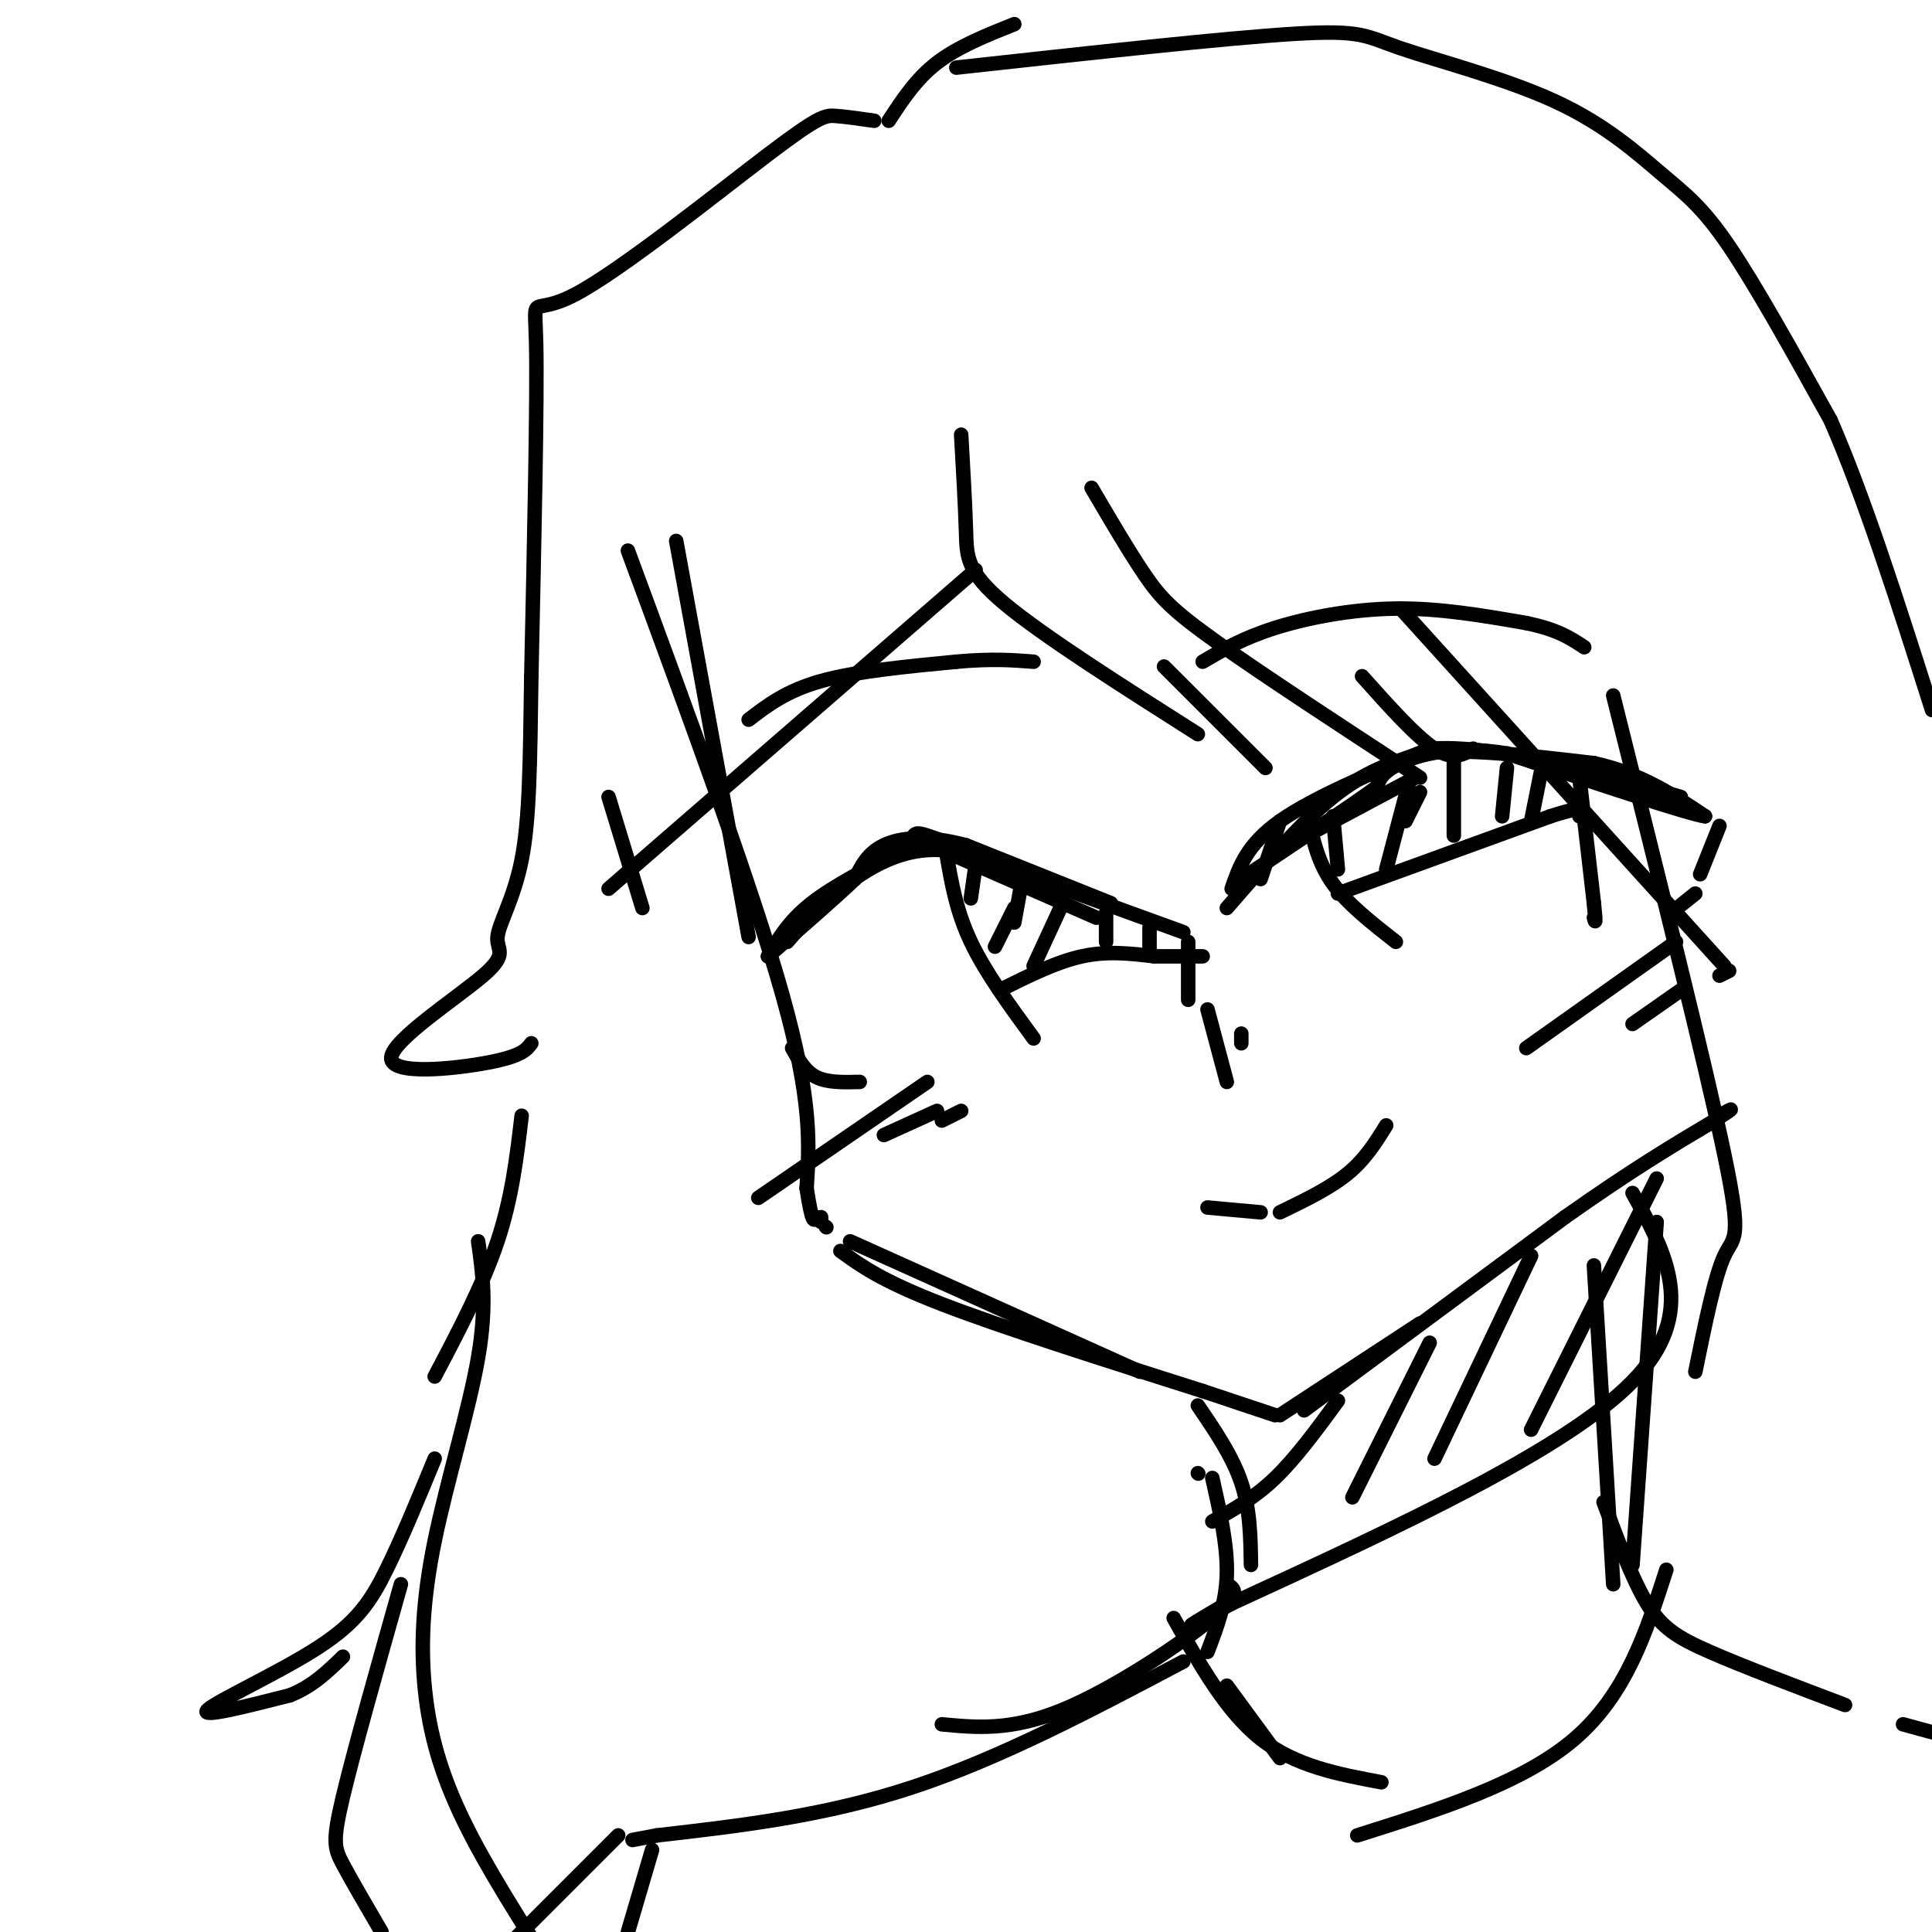 <svg viewBox='0 0 400 400' version='1.1' xmlns='http://www.w3.org/2000/svg' xmlns:xlink='http://www.w3.org/1999/xlink'><g fill='none' stroke='rgb(0,0,0)' stroke-width='3' stroke-linecap='round' stroke-linejoin='round'><path d='M140,112c0.000,0.000 15.000,82.000 15,82'/><path d='M130,114c12.917,35.000 25.833,70.000 32,92c6.167,22.000 5.583,31.000 5,40'/><path d='M167,246c1.167,7.667 1.583,6.833 2,6'/><path d='M170,252c0.000,0.000 0.000,1.000 0,1'/><path d='M171,254c0.000,0.000 0.100,0.100 0.1,0.1'/><path d='M176,257c0.000,0.000 60.000,27.000 60,27'/><path d='M174,259c4.250,3.083 8.500,6.167 21,11c12.500,4.833 33.250,11.417 54,18'/><path d='M249,288c11.500,3.833 13.250,4.417 15,5'/><path d='M265,293c0.000,0.000 29.000,-19.000 29,-19'/><path d='M270,292c0.000,0.000 54.000,-40.000 54,-40'/><path d='M324,252c14.167,-10.000 22.583,-15.000 31,-20'/><path d='M355,232c5.333,-3.500 3.167,-2.250 1,-1'/><path d='M261,182c0.000,0.000 4.000,-12.000 4,-12'/><path d='M255,184c1.583,-4.583 3.167,-9.167 10,-14c6.833,-4.833 18.917,-9.917 31,-15'/><path d='M296,155c13.833,-0.833 32.917,4.583 52,10'/><path d='M254,188c7.667,-8.833 15.333,-17.667 22,-23c6.667,-5.333 12.333,-7.167 18,-9'/><path d='M294,156c9.000,-1.167 22.500,0.417 36,2'/><path d='M330,158c9.833,2.167 16.417,6.583 23,11'/><path d='M353,169c-3.000,-0.333 -22.000,-6.667 -41,-13'/><path d='M312,156c-11.044,-1.800 -18.156,0.200 -22,2c-3.844,1.800 -4.422,3.400 -5,5'/><path d='M285,163c-5.500,4.000 -16.750,11.500 -28,19'/><path d='M263,177c0.000,0.000 30.000,-16.000 30,-16'/><path d='M356,171c0.000,0.000 -4.000,10.000 -4,10'/><path d='M351,185c0.000,0.000 -5.000,4.000 -5,4'/><path d='M227,190c0.000,0.000 -32.000,-14.000 -32,-14'/><path d='M195,176c-9.422,-0.622 -16.978,4.822 -22,9c-5.022,4.178 -7.511,7.089 -10,10'/><path d='M230,187c0.000,0.000 -30.000,-12.000 -30,-12'/><path d='M200,175c-8.178,-2.178 -13.622,-1.622 -17,0c-3.378,1.622 -4.689,4.311 -6,7'/><path d='M177,182c-4.000,3.833 -11.000,9.917 -18,16'/><path d='M159,198c2.167,-3.667 4.333,-7.333 9,-11c4.667,-3.667 11.833,-7.333 19,-11'/><path d='M187,176c3.044,-2.778 1.156,-4.222 5,-3c3.844,1.222 13.422,5.111 23,9'/><path d='M215,182c8.833,3.333 19.417,7.167 30,11'/><path d='M164,217c1.333,2.417 2.667,4.833 5,6c2.333,1.167 5.667,1.083 9,1'/><path d='M196,177c1.000,5.833 2.000,11.667 5,18c3.000,6.333 8.000,13.167 13,20'/><path d='M246,195c0.000,0.000 0.000,12.000 0,12'/><path d='M271,170c1.000,4.417 2.000,8.833 5,13c3.000,4.167 8.000,8.083 13,12'/><path d='M327,161c0.000,0.000 3.000,26.000 3,26'/><path d='M330,187c0.500,4.833 0.250,3.917 0,3'/><path d='M249,137c4.156,-2.444 8.311,-4.889 15,-7c6.689,-2.111 15.911,-3.889 25,-4c9.089,-0.111 18.044,1.444 27,3'/><path d='M316,129c6.500,1.333 9.250,3.167 12,5'/><path d='M155,149c3.917,-3.000 7.833,-6.000 15,-8c7.167,-2.000 17.583,-3.000 28,-4'/><path d='M198,137c7.333,-0.667 11.667,-0.333 16,0'/><path d='M157,248c0.000,0.000 35.000,-24.000 35,-24'/><path d='M183,235c0.000,0.000 11.000,-5.000 11,-5'/><path d='M195,232c0.000,0.000 4.000,-2.000 4,-2'/><path d='M316,217c0.000,0.000 31.000,-22.000 31,-22'/><path d='M338,212c0.000,0.000 10.000,-7.000 10,-7'/><path d='M356,202c0.000,0.000 2.000,-1.000 2,-1'/><path d='M250,209c0.000,0.000 4.000,15.000 4,15'/><path d='M257,214c0.000,0.000 0.000,2.000 0,2'/><path d='M250,250c0.000,0.000 11.000,1.000 11,1'/><path d='M265,251c5.167,-2.500 10.333,-5.000 14,-8c3.667,-3.000 5.833,-6.500 8,-10'/><path d='M202,179c0.000,0.000 -1.000,7.000 -1,7'/><path d='M212,180c0.000,0.000 -2.000,11.000 -2,11'/><path d='M207,205c5.833,-2.917 11.667,-5.833 17,-7c5.333,-1.167 10.167,-0.583 15,0'/><path d='M239,198c4.167,0.000 7.083,0.000 10,0'/><path d='M277,185c0.000,0.000 44.000,-16.000 44,-16'/><path d='M321,169c8.333,-2.667 7.167,-1.333 6,0'/><path d='M276,169c0.000,0.000 1.000,11.000 1,11'/><path d='M294,164c0.000,0.000 -3.000,6.000 -3,6'/><path d='M301,155c0.000,0.000 0.000,18.000 0,18'/><path d='M312,159c0.000,0.000 -1.000,10.000 -1,10'/><path d='M319,160c0.000,0.000 -2.000,10.000 -2,10'/><path d='M292,161c0.000,0.000 -5.000,19.000 -5,19'/><path d='M220,187c0.000,0.000 -6.000,13.000 -6,13'/><path d='M229,189c0.000,0.000 0.000,6.000 0,6'/><path d='M238,192c0.000,0.000 0.000,5.000 0,5'/><path d='M210,188c0.000,0.000 -4.000,8.000 -4,8'/><path d='M226,101c3.911,6.667 7.822,13.333 11,18c3.178,4.667 5.622,7.333 15,14c9.378,6.667 25.689,17.333 42,28'/><path d='M282,140c5.583,6.250 11.167,12.500 15,15c3.833,2.500 5.917,1.250 8,0'/><path d='M290,126c0.000,0.000 67.000,74.000 67,74'/><path d='M334,144c9.578,38.311 19.156,76.622 23,95c3.844,18.378 1.956,16.822 0,21c-1.956,4.178 -3.978,14.089 -6,24'/><path d='M199,90c0.422,7.378 0.844,14.756 1,20c0.156,5.244 0.044,8.356 8,15c7.956,6.644 23.978,16.822 40,27'/><path d='M241,138c0.000,0.000 21.000,21.000 21,21'/><path d='M202,118c0.000,0.000 -76.000,66.000 -76,66'/><path d='M126,165c0.000,0.000 7.000,23.000 7,23'/><path d='M181,25c-2.946,-0.419 -5.892,-0.839 -8,-1c-2.108,-0.161 -3.380,-0.064 -14,8c-10.620,8.064 -30.590,24.094 -40,29c-9.410,4.906 -8.260,-1.313 -8,10c0.260,11.313 -0.370,40.156 -1,69'/><path d='M110,140c-0.250,18.368 -0.373,29.789 -2,38c-1.627,8.211 -4.756,13.211 -5,16c-0.244,2.789 2.399,3.366 -3,8c-5.399,4.634 -18.838,13.325 -19,17c-0.162,3.675 12.954,2.336 20,1c7.046,-1.336 8.023,-2.668 9,-4'/><path d='M108,231c-1.000,8.500 -2.000,17.000 -5,26c-3.000,9.000 -8.000,18.500 -13,28'/><path d='M99,257c0.925,6.616 1.850,13.231 0,24c-1.850,10.769 -6.475,25.691 -9,38c-2.525,12.309 -2.949,22.006 -2,31c0.949,8.994 3.271,17.284 8,27c4.729,9.716 11.864,20.858 19,32'/><path d='M184,25c2.833,-4.333 5.667,-8.667 10,-12c4.333,-3.333 10.167,-5.667 16,-8'/><path d='M198,14c27.907,-3.070 55.815,-6.139 70,-7c14.185,-0.861 14.649,0.488 22,3c7.351,2.512 21.589,6.189 32,11c10.411,4.811 16.995,10.757 22,15c5.005,4.243 8.430,6.784 14,15c5.570,8.216 13.285,22.108 21,36'/><path d='M379,87c7.000,16.000 14.000,38.000 21,60'/><path d='M248,291c3.583,5.250 7.167,10.500 9,16c1.833,5.500 1.917,11.250 2,17'/><path d='M251,306c1.583,7.000 3.167,14.000 3,20c-0.167,6.000 -2.083,11.000 -4,16'/><path d='M254,328c1.622,0.911 3.244,1.822 -3,7c-6.244,5.178 -20.356,14.622 -31,19c-10.644,4.378 -17.822,3.689 -25,3'/><path d='M343,253c0.000,0.000 -5.000,71.000 -5,71'/><path d='M330,262c0.000,0.000 4.000,66.000 4,66'/><path d='M332,311c2.978,8.000 5.956,16.000 9,21c3.044,5.000 6.156,7.000 13,10c6.844,3.000 17.422,7.000 28,11'/><path d='M394,357c0.000,0.000 22.000,6.000 22,6'/><path d='M338,247c6.917,12.417 13.833,24.833 0,39c-13.833,14.167 -48.417,30.083 -83,46'/><path d='M255,332c-14.000,7.667 -7.500,3.833 -1,0'/><path d='M343,244c0.000,0.000 -26.000,52.000 -26,52'/><path d='M317,260c0.000,0.000 -20.000,42.000 -20,42'/><path d='M296,278c0.000,0.000 -16.000,32.000 -16,32'/><path d='M277,290c-4.333,5.917 -8.667,11.833 -13,16c-4.333,4.167 -8.667,6.583 -13,9'/><path d='M248,305c0.000,0.000 0.100,0.100 0.1,0.1'/><path d='M254,349c0.000,0.000 11.000,15.000 11,15'/><path d='M243,335c5.417,9.667 10.833,19.333 18,25c7.167,5.667 16.083,7.333 25,9'/><path d='M345,325c-4.167,12.917 -8.333,25.833 -19,35c-10.667,9.167 -27.833,14.583 -45,20'/><path d='M245,344c-18.917,10.000 -37.833,20.000 -56,26c-18.167,6.000 -35.583,8.000 -53,10'/><path d='M136,380c-8.833,1.667 -4.417,0.833 0,0'/><path d='M135,383c0.000,0.000 -5.000,17.000 -5,17'/><path d='M128,380c0.000,0.000 -22.000,22.000 -22,22'/><path d='M90,302c-3.429,8.315 -6.857,16.631 -10,23c-3.143,6.369 -6.000,10.792 -14,16c-8.000,5.208 -21.143,11.202 -23,13c-1.857,1.798 7.571,-0.601 17,-3'/><path d='M60,351c4.667,-1.833 7.833,-4.917 11,-8'/><path d='M83,328c-4.889,17.333 -9.778,34.667 -12,44c-2.222,9.333 -1.778,10.667 0,14c1.778,3.333 4.889,8.667 8,14'/></g>
</svg>